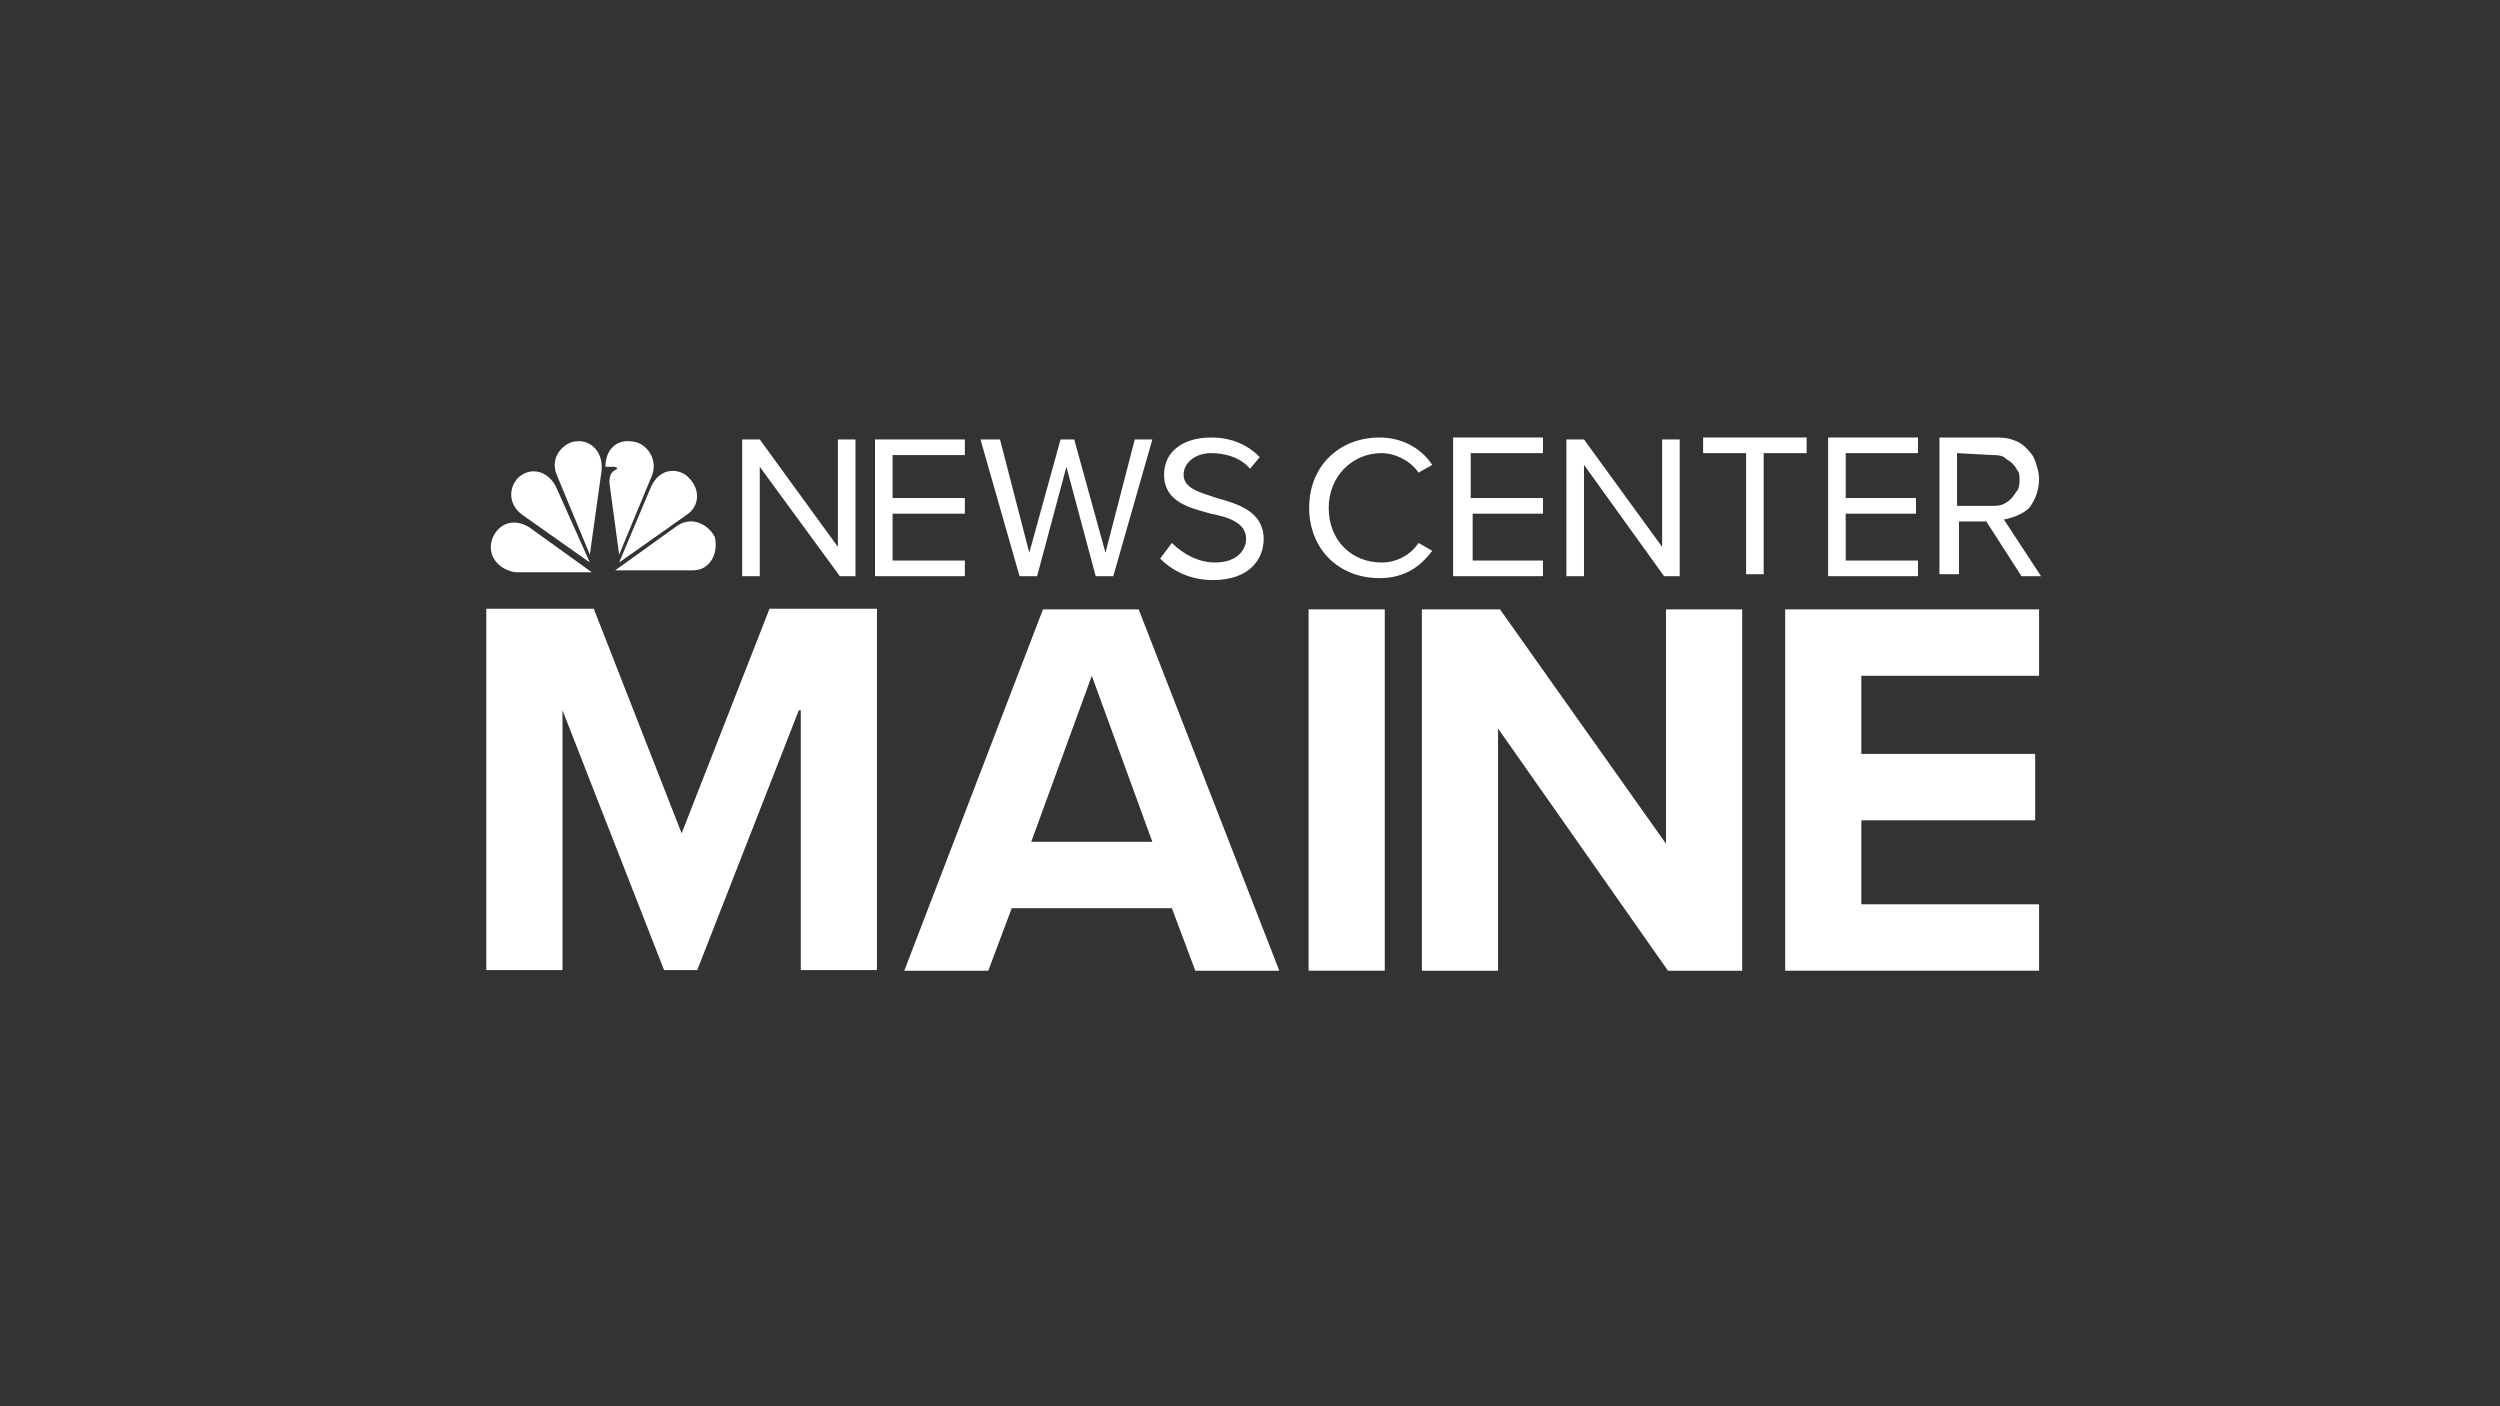 <?xml version="1.0" encoding="UTF-8"?> <!-- Generator: Adobe Illustrator 25.2.1, SVG Export Plug-In . SVG Version: 6.00 Build 0) --> <svg xmlns="http://www.w3.org/2000/svg" xmlns:xlink="http://www.w3.org/1999/xlink" version="1.1" id="Layer_1" x="0px" y="0px" viewBox="0 0 128 72" style="enable-background:new 0 0 128 72;" xml:space="preserve"><rect x="0" y="0" width="128" height="72" fill="#333333" stroke="none"/> <style type="text/css"> .st0{fill:#FFFFFF;} </style> <path id="Fill_1_1_" class="st0" d="M42.9,22.5V28l-4-5.5H38v7h0.9v-5.6l4.1,5.6h0.8v-7H42.9z"></path> <path id="Fill_2" class="st0" d="M44.8,22.5v7h4.6v-0.8h-3.7v-2.4h3.7v-0.8h-3.7v-2.2h3.7v-0.8H44.8z"></path> <path id="Fill_3" class="st0" d="M58.1,22.5l-1.5,5.8L55,22.5h-0.7l-1.6,5.8l-1.5-5.8h-1l2,7h0.9l1.5-5.6l1.5,5.6h0.9l2-7H58.1z"></path> <g id="Group_34"> <path id="Fill_4_1_" class="st0" d="M60,27.8c0.6,0.6,1.4,1,2.2,1c1.2,0,1.6-0.7,1.6-1.2c0-0.8-0.8-1.1-1.8-1.3 c-1.1-0.3-2.4-0.6-2.4-2c0-1.2,1-1.9,2.4-1.9c1.1,0,1.9,0.4,2.5,1L64,24c-0.5-0.6-1.3-0.8-2-0.8c-0.8,0-1.4,0.5-1.4,1.1 c0,0.7,0.8,0.9,1.7,1.2c1.1,0.3,2.4,0.7,2.4,2.1c0,1-0.7,2.1-2.6,2.1c-1.2,0-2.1-0.5-2.7-1.1L60,27.8z"></path> <g id="Group_8" transform="translate(410.03 0)"> <g> <g id="Group_8-2"> <path id="Fill_6_1_" class="st0" d="M-343,26c0-2.2,1.6-3.6,3.6-3.6c1.1,0,2.1,0.5,2.7,1.4l-0.7,0.4c-0.4-0.6-1.2-1-1.9-1 c-1.5,0-2.7,1.2-2.7,2.8c0,1.7,1.2,2.8,2.7,2.8c0.8,0,1.5-0.4,1.9-1l0.7,0.4c-0.6,0.8-1.4,1.4-2.7,1.4 C-341.5,29.6-343,28.1-343,26"></path> </g> </g> </g> <path id="Fill_9_1_" class="st0" d="M74.5,22.4H79v0.8h-3.7v2.3H79v0.8h-3.6v2.4H79v0.8h-4.6V22.4z"></path> <path id="Fill_11_1_" class="st0" d="M81.1,23.8v5.7h-0.9v-7h0.9l4,5.5v-5.5H86v7h-0.8L81.1,23.8z"></path> <path id="Fill_13_1_" class="st0" d="M89.4,23.2h-2.2v-0.8h5.3v0.8h-2.2v6.2h-0.9V23.2z"></path> <path id="Fill_15" class="st0" d="M93.6,22.4h4.6v0.8h-3.7v2.3h3.6v0.8h-3.6v2.4h3.7v0.8h-4.6V22.4z"></path> <path id="Fill_17" class="st0" d="M100.2,29.4h-0.9v-7h2.8c0.3,0,0.6,0,0.9,0.1c0.3,0.1,0.5,0.2,0.7,0.4c0.2,0.2,0.4,0.4,0.5,0.7 c0.1,0.3,0.2,0.6,0.2,0.9c0,0.6-0.2,1.1-0.5,1.5c-0.3,0.3-0.8,0.5-1.3,0.6l1.9,2.9h-1l-1.8-2.8h-1.4V29.4L100.2,29.4z M100.2,23.2 v2.7h1.8c0.2,0,0.4,0,0.6-0.1c0.2-0.1,0.3-0.2,0.4-0.3c0.1-0.1,0.2-0.3,0.3-0.4c0.1-0.2,0.1-0.4,0.1-0.5c0-0.2,0-0.4-0.1-0.5 c-0.1-0.2-0.2-0.3-0.3-0.4c-0.1-0.1-0.3-0.2-0.4-0.3c-0.2-0.1-0.4-0.1-0.6-0.1L100.2,23.2z"></path> <g id="Group_21" transform="translate(0 86.666)"> <g> <g id="Group_21-2"> <path id="Fill_19" class="st0" d="M40.9-50.3L35.7-37H34l-5.2-13.3V-37h-3.9v-18.5h5.5l4.5,11.5l4.5-11.5h5.5V-37h-3.9V-50.3z"></path> </g> </g> </g> <path id="Fill_22_1_" class="st0" d="M65.5,49.7h-4.3L60,46.5h-8.2l-1.2,3.2h-4.3l7.1-18.5h4.9L65.5,49.7L65.5,49.7z M55.9,34.6 l-3.1,8.5H59L55.9,34.6z"></path> <g> <g id="Mask_Group_1"> <path id="Fill_24_1_" class="st0" d="M67,49.7h3.9V31.2H67V49.7z"></path> <path id="Fill_26_1_" class="st0" d="M76.7,37.3v12.4h-3.9V31.2h4l8.5,12v-12h3.9v18.5h-3.8L76.7,37.3z"></path> <path id="Fill_27" class="st0" d="M91.4,31.2h13v3.4h-9.1v4h8.9V42h-8.9v4.3h9.1v3.4h-13V31.2z"></path> <path id="Fill_28_1_" class="st0" d="M28.5,25l1.7,3.8l-3.4-2.4c-0.9-0.6-0.7-1.6-0.2-2C27.2,23.9,28.1,24.1,28.5,25"></path> <path id="Fill_29" class="st0" d="M30.8,24.1l-0.6,4.3l-1.7-4.1c-0.4-1,0.5-1.7,1-1.7C30.1,22.5,30.9,23,30.8,24.1"></path> <path id="Fill_30_1_" class="st0" d="M33.4,24.3l-1.7,4.1l-0.5-3.7c0-0.6,0.3-0.6,0.4-0.7c0-0.1-0.2-0.1-0.2-0.1H31 c0-1,0.7-1.4,1.3-1.3C33,22.6,33.7,23.4,33.4,24.3"></path> <path id="Fill_31" class="st0" d="M35.1,26.4l-3.4,2.4l1.6-3.8c0.5-1.2,1.6-1,2-0.5C35.8,25,35.9,25.9,35.1,26.4"></path> <path id="Fill_32_1_" class="st0" d="M35.5,29.2h-4l3.2-2.3c0.8-0.5,1.6,0,1.9,0.6C36.8,28.4,36.3,29.2,35.5,29.2"></path> <path id="Fill_33" class="st0" d="M25.2,27.6c0.3-0.8,1.1-1.1,1.9-0.6l3.2,2.3h-3.9C25.6,29.2,24.9,28.5,25.2,27.6"></path> </g> </g> </g> </svg> 